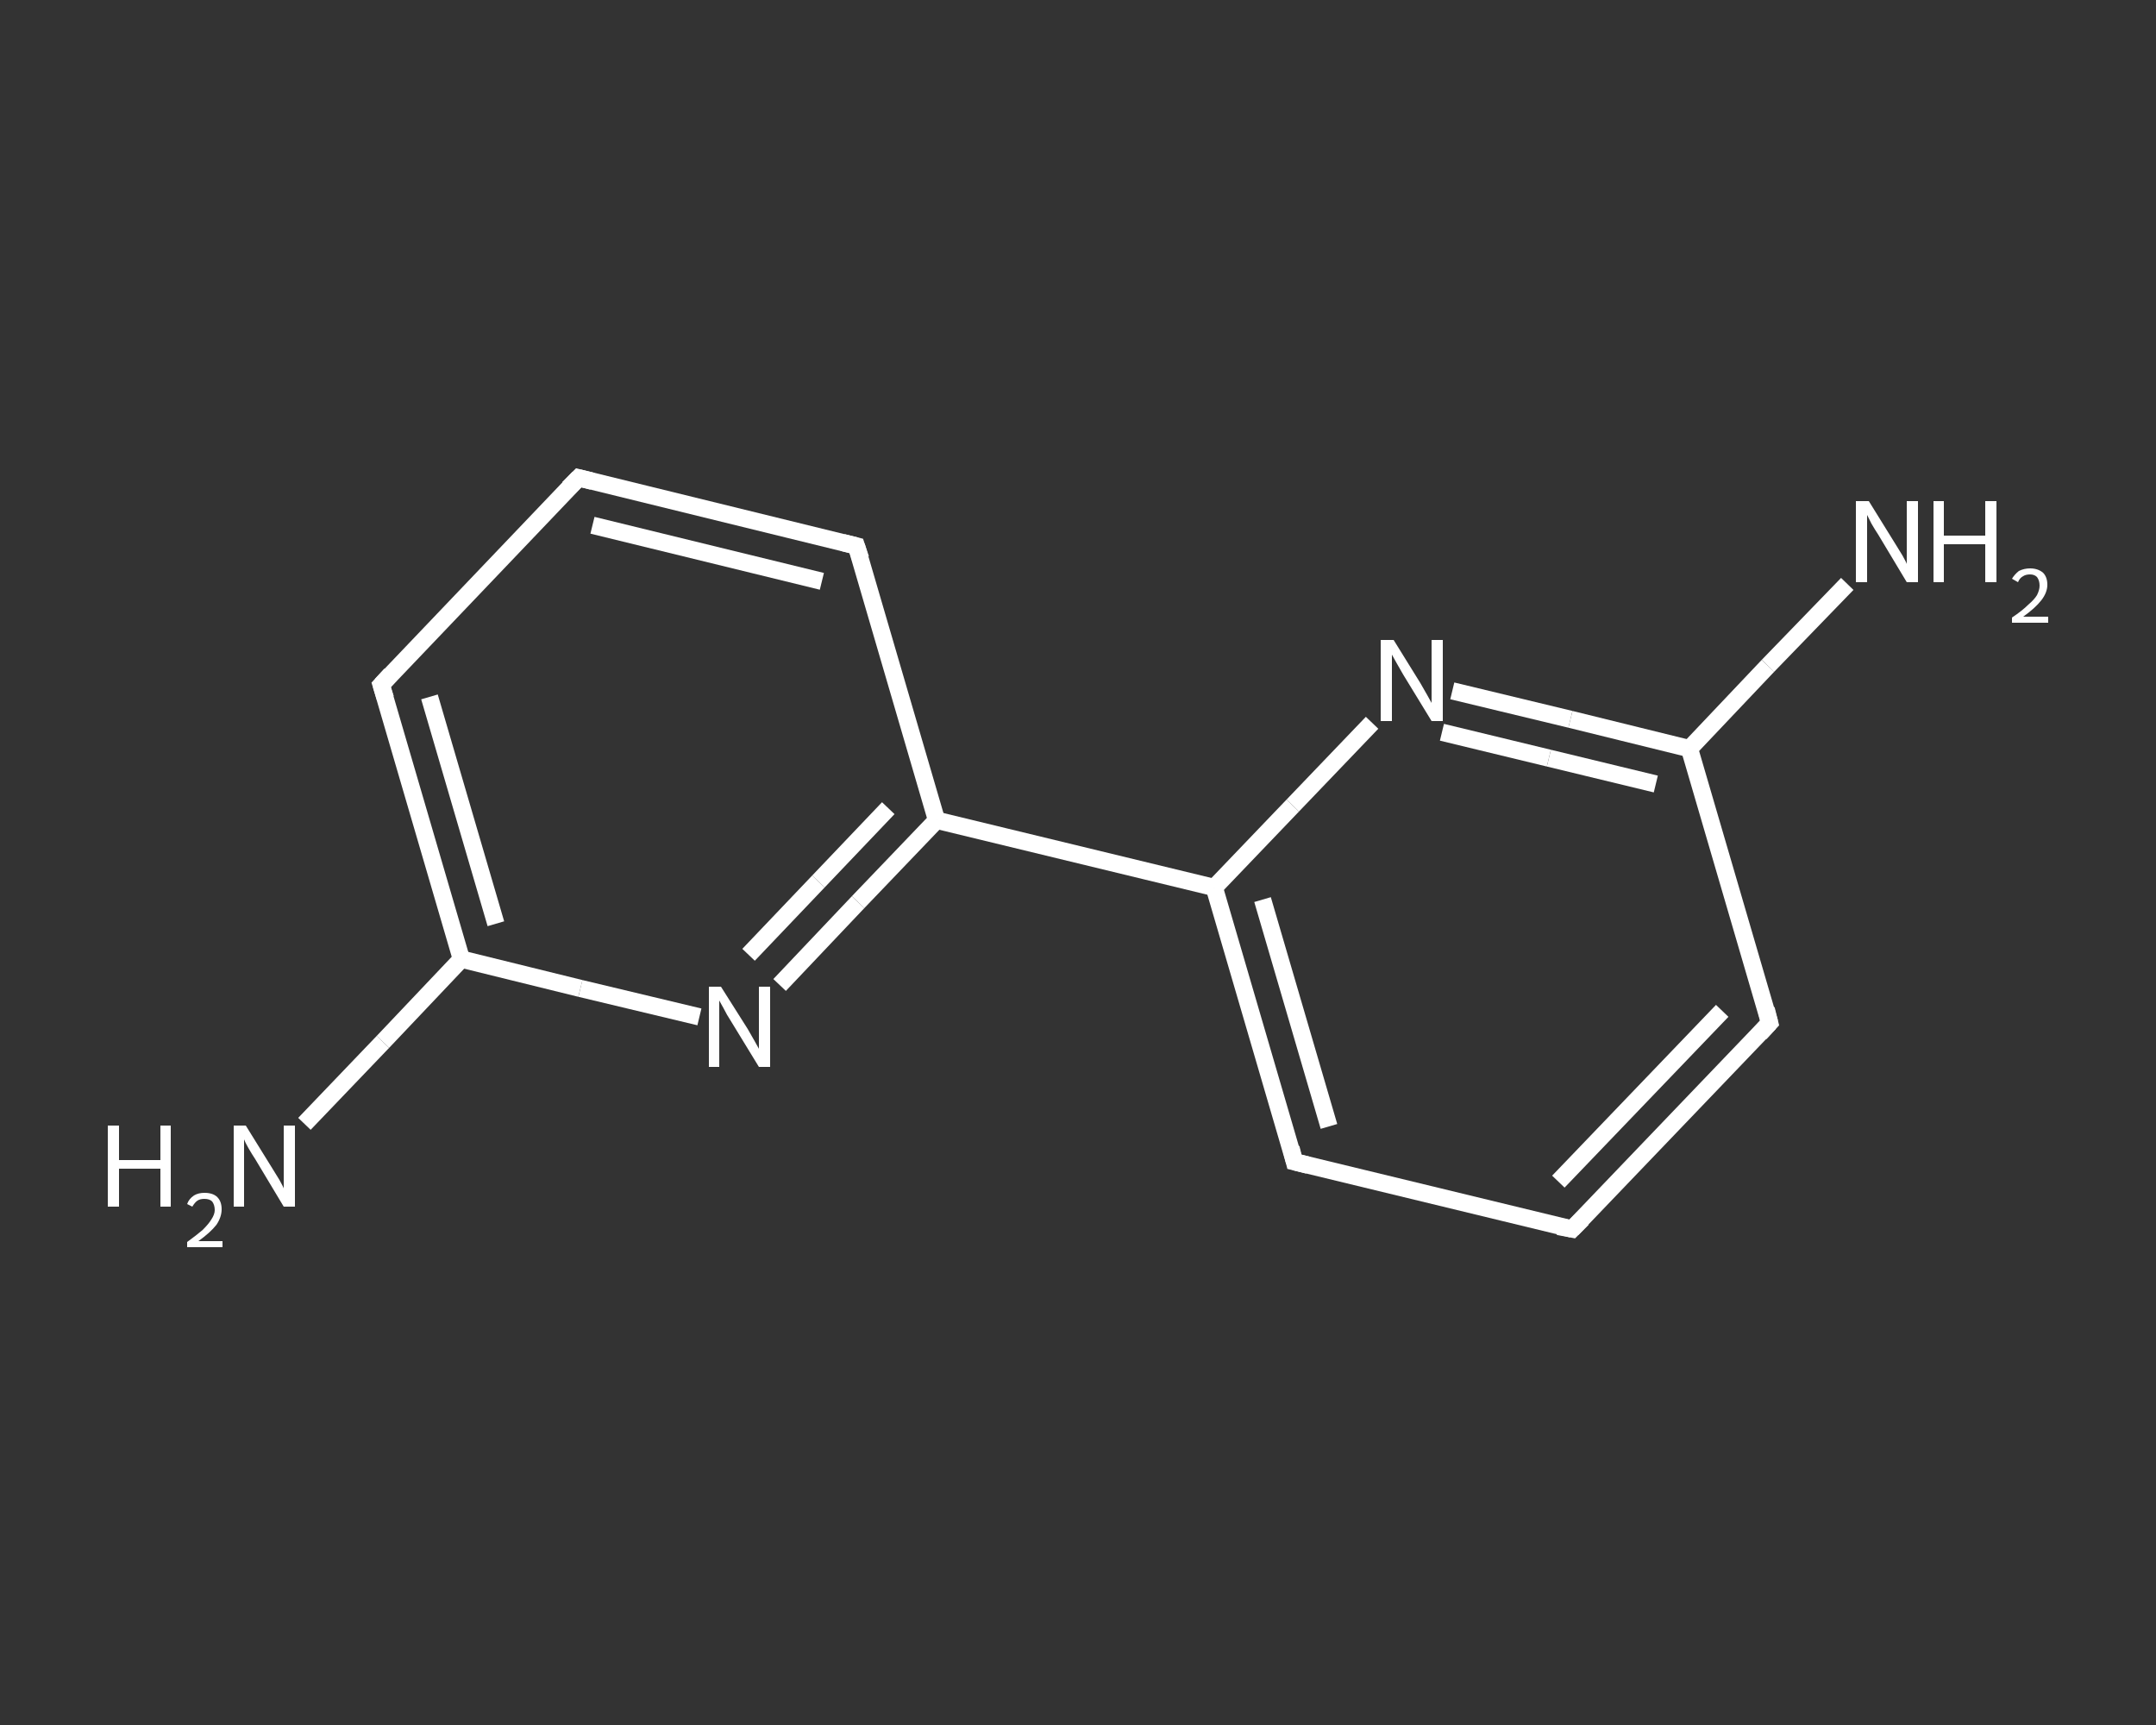 <?xml version='1.0' encoding='iso-8859-1'?>
<svg version='1.1' baseProfile='full'
              xmlns='http://www.w3.org/2000/svg'
                      xmlns:rdkit='http://www.rdkit.org/xml'
                      xmlns:xlink='http://www.w3.org/1999/xlink'
                  xml:space='preserve'
width='250px' height='200px' viewBox='0 0 250 200'>
<rect x="0" y="0" width="250" height="200" fill="#333333" stroke="none"/>
<!-- END OF HEADER -->
<rect style='opacity:1.0;fill:transparent;stroke:none' width='250.0' height='200.0' x='0.0' y='0.0'> </rect>
<path class='bond-0 atom-0 atom-1' d='M 35.3,130.3 L 44.4,120.8' style='fill:none;fill-rule:evenodd;stroke:#FFFFFF;stroke-width:2.0px;stroke-linecap:butt;stroke-linejoin:miter;stroke-opacity:1' />
<path class='bond-0 atom-0 atom-1' d='M 44.4,120.8 L 53.5,111.2' style='fill:none;fill-rule:evenodd;stroke:#FFFFFF;stroke-width:2.0px;stroke-linecap:butt;stroke-linejoin:miter;stroke-opacity:1' />
<path class='bond-1 atom-1 atom-2' d='M 53.5,111.2 L 44.2,79.4' style='fill:none;fill-rule:evenodd;stroke:#FFFFFF;stroke-width:2.0px;stroke-linecap:butt;stroke-linejoin:miter;stroke-opacity:1' />
<path class='bond-1 atom-1 atom-2' d='M 57.5,107.1 L 49.8,80.8' style='fill:none;fill-rule:evenodd;stroke:#FFFFFF;stroke-width:2.0px;stroke-linecap:butt;stroke-linejoin:miter;stroke-opacity:1' />
<path class='bond-2 atom-2 atom-3' d='M 44.2,79.4 L 67.1,55.4' style='fill:none;fill-rule:evenodd;stroke:#FFFFFF;stroke-width:2.0px;stroke-linecap:butt;stroke-linejoin:miter;stroke-opacity:1' />
<path class='bond-3 atom-3 atom-4' d='M 67.1,55.4 L 99.3,63.3' style='fill:none;fill-rule:evenodd;stroke:#FFFFFF;stroke-width:2.0px;stroke-linecap:butt;stroke-linejoin:miter;stroke-opacity:1' />
<path class='bond-3 atom-3 atom-4' d='M 68.7,60.9 L 95.3,67.4' style='fill:none;fill-rule:evenodd;stroke:#FFFFFF;stroke-width:2.0px;stroke-linecap:butt;stroke-linejoin:miter;stroke-opacity:1' />
<path class='bond-4 atom-4 atom-5' d='M 99.3,63.3 L 108.6,95.1' style='fill:none;fill-rule:evenodd;stroke:#FFFFFF;stroke-width:2.0px;stroke-linecap:butt;stroke-linejoin:miter;stroke-opacity:1' />
<path class='bond-5 atom-5 atom-6' d='M 108.6,95.1 L 140.8,102.9' style='fill:none;fill-rule:evenodd;stroke:#FFFFFF;stroke-width:2.0px;stroke-linecap:butt;stroke-linejoin:miter;stroke-opacity:1' />
<path class='bond-6 atom-6 atom-7' d='M 140.8,102.9 L 150.1,134.7' style='fill:none;fill-rule:evenodd;stroke:#FFFFFF;stroke-width:2.0px;stroke-linecap:butt;stroke-linejoin:miter;stroke-opacity:1' />
<path class='bond-6 atom-6 atom-7' d='M 146.4,104.3 L 154.1,130.6' style='fill:none;fill-rule:evenodd;stroke:#FFFFFF;stroke-width:2.0px;stroke-linecap:butt;stroke-linejoin:miter;stroke-opacity:1' />
<path class='bond-7 atom-7 atom-8' d='M 150.1,134.7 L 182.3,142.5' style='fill:none;fill-rule:evenodd;stroke:#FFFFFF;stroke-width:2.0px;stroke-linecap:butt;stroke-linejoin:miter;stroke-opacity:1' />
<path class='bond-8 atom-8 atom-9' d='M 182.3,142.5 L 205.2,118.6' style='fill:none;fill-rule:evenodd;stroke:#FFFFFF;stroke-width:2.0px;stroke-linecap:butt;stroke-linejoin:miter;stroke-opacity:1' />
<path class='bond-8 atom-8 atom-9' d='M 180.7,137.0 L 199.7,117.2' style='fill:none;fill-rule:evenodd;stroke:#FFFFFF;stroke-width:2.0px;stroke-linecap:butt;stroke-linejoin:miter;stroke-opacity:1' />
<path class='bond-9 atom-9 atom-10' d='M 205.2,118.6 L 195.9,86.8' style='fill:none;fill-rule:evenodd;stroke:#FFFFFF;stroke-width:2.0px;stroke-linecap:butt;stroke-linejoin:miter;stroke-opacity:1' />
<path class='bond-10 atom-10 atom-11' d='M 195.9,86.8 L 205.0,77.2' style='fill:none;fill-rule:evenodd;stroke:#FFFFFF;stroke-width:2.0px;stroke-linecap:butt;stroke-linejoin:miter;stroke-opacity:1' />
<path class='bond-10 atom-10 atom-11' d='M 205.0,77.2 L 214.2,67.7' style='fill:none;fill-rule:evenodd;stroke:#FFFFFF;stroke-width:2.0px;stroke-linecap:butt;stroke-linejoin:miter;stroke-opacity:1' />
<path class='bond-11 atom-10 atom-12' d='M 195.9,86.8 L 182.1,83.4' style='fill:none;fill-rule:evenodd;stroke:#FFFFFF;stroke-width:2.0px;stroke-linecap:butt;stroke-linejoin:miter;stroke-opacity:1' />
<path class='bond-11 atom-10 atom-12' d='M 182.1,83.4 L 168.4,80.1' style='fill:none;fill-rule:evenodd;stroke:#FFFFFF;stroke-width:2.0px;stroke-linecap:butt;stroke-linejoin:miter;stroke-opacity:1' />
<path class='bond-11 atom-10 atom-12' d='M 192.0,90.9 L 179.6,87.9' style='fill:none;fill-rule:evenodd;stroke:#FFFFFF;stroke-width:2.0px;stroke-linecap:butt;stroke-linejoin:miter;stroke-opacity:1' />
<path class='bond-11 atom-10 atom-12' d='M 179.6,87.9 L 167.2,84.9' style='fill:none;fill-rule:evenodd;stroke:#FFFFFF;stroke-width:2.0px;stroke-linecap:butt;stroke-linejoin:miter;stroke-opacity:1' />
<path class='bond-12 atom-5 atom-13' d='M 108.6,95.1 L 99.5,104.6' style='fill:none;fill-rule:evenodd;stroke:#FFFFFF;stroke-width:2.0px;stroke-linecap:butt;stroke-linejoin:miter;stroke-opacity:1' />
<path class='bond-12 atom-5 atom-13' d='M 99.5,104.6 L 90.4,114.2' style='fill:none;fill-rule:evenodd;stroke:#FFFFFF;stroke-width:2.0px;stroke-linecap:butt;stroke-linejoin:miter;stroke-opacity:1' />
<path class='bond-12 atom-5 atom-13' d='M 103.0,93.7 L 94.9,102.2' style='fill:none;fill-rule:evenodd;stroke:#FFFFFF;stroke-width:2.0px;stroke-linecap:butt;stroke-linejoin:miter;stroke-opacity:1' />
<path class='bond-12 atom-5 atom-13' d='M 94.9,102.2 L 86.8,110.7' style='fill:none;fill-rule:evenodd;stroke:#FFFFFF;stroke-width:2.0px;stroke-linecap:butt;stroke-linejoin:miter;stroke-opacity:1' />
<path class='bond-13 atom-13 atom-1' d='M 81.1,117.9 L 67.3,114.6' style='fill:none;fill-rule:evenodd;stroke:#FFFFFF;stroke-width:2.0px;stroke-linecap:butt;stroke-linejoin:miter;stroke-opacity:1' />
<path class='bond-13 atom-13 atom-1' d='M 67.3,114.6 L 53.5,111.2' style='fill:none;fill-rule:evenodd;stroke:#FFFFFF;stroke-width:2.0px;stroke-linecap:butt;stroke-linejoin:miter;stroke-opacity:1' />
<path class='bond-14 atom-12 atom-6' d='M 159.1,83.8 L 149.9,93.4' style='fill:none;fill-rule:evenodd;stroke:#FFFFFF;stroke-width:2.0px;stroke-linecap:butt;stroke-linejoin:miter;stroke-opacity:1' />
<path class='bond-14 atom-12 atom-6' d='M 149.9,93.4 L 140.8,102.9' style='fill:none;fill-rule:evenodd;stroke:#FFFFFF;stroke-width:2.0px;stroke-linecap:butt;stroke-linejoin:miter;stroke-opacity:1' />
<path d='M 44.7,81.0 L 44.2,79.4 L 45.3,78.2' style='fill:none;stroke:#FFFFFF;stroke-width:2.0px;stroke-linecap:butt;stroke-linejoin:miter;stroke-opacity:1;' />
<path d='M 65.9,56.6 L 67.1,55.4 L 68.7,55.8' style='fill:none;stroke:#FFFFFF;stroke-width:2.0px;stroke-linecap:butt;stroke-linejoin:miter;stroke-opacity:1;' />
<path d='M 97.7,62.9 L 99.3,63.3 L 99.8,64.8' style='fill:none;stroke:#FFFFFF;stroke-width:2.0px;stroke-linecap:butt;stroke-linejoin:miter;stroke-opacity:1;' />
<path d='M 149.7,133.1 L 150.1,134.7 L 151.7,135.1' style='fill:none;stroke:#FFFFFF;stroke-width:2.0px;stroke-linecap:butt;stroke-linejoin:miter;stroke-opacity:1;' />
<path d='M 180.7,142.2 L 182.3,142.5 L 183.5,141.3' style='fill:none;stroke:#FFFFFF;stroke-width:2.0px;stroke-linecap:butt;stroke-linejoin:miter;stroke-opacity:1;' />
<path d='M 204.1,119.8 L 205.2,118.6 L 204.8,117.0' style='fill:none;stroke:#FFFFFF;stroke-width:2.0px;stroke-linecap:butt;stroke-linejoin:miter;stroke-opacity:1;' />
<path class='atom-0' d='M 12.5 130.5
L 13.8 130.5
L 13.8 134.5
L 18.6 134.5
L 18.6 130.5
L 19.8 130.5
L 19.8 139.9
L 18.6 139.9
L 18.6 135.5
L 13.8 135.5
L 13.8 139.9
L 12.5 139.9
L 12.5 130.5
' fill='#FFFFFF'/>
<path class='atom-0' d='M 21.7 139.6
Q 21.9 139.0, 22.5 138.6
Q 23.0 138.3, 23.7 138.3
Q 24.7 138.3, 25.2 138.8
Q 25.7 139.3, 25.7 140.2
Q 25.7 141.1, 25.1 142.0
Q 24.4 142.9, 23.0 143.9
L 25.8 143.9
L 25.8 144.6
L 21.7 144.6
L 21.7 144.0
Q 22.8 143.2, 23.5 142.6
Q 24.2 141.9, 24.5 141.4
Q 24.9 140.8, 24.9 140.3
Q 24.9 139.7, 24.6 139.3
Q 24.3 139.0, 23.7 139.0
Q 23.2 139.0, 22.9 139.2
Q 22.6 139.4, 22.3 139.9
L 21.7 139.6
' fill='#FFFFFF'/>
<path class='atom-0' d='M 28.5 130.5
L 31.6 135.5
Q 31.9 136.0, 32.4 136.8
Q 32.9 137.7, 32.9 137.8
L 32.9 130.5
L 34.2 130.5
L 34.2 139.9
L 32.9 139.9
L 29.6 134.4
Q 29.2 133.8, 28.8 133.1
Q 28.4 132.4, 28.3 132.1
L 28.3 139.9
L 27.1 139.9
L 27.1 130.5
L 28.5 130.5
' fill='#FFFFFF'/>
<path class='atom-11' d='M 216.7 58.1
L 219.8 63.1
Q 220.1 63.6, 220.6 64.4
Q 221.1 65.3, 221.1 65.4
L 221.1 58.1
L 222.4 58.1
L 222.4 67.5
L 221.1 67.5
L 217.8 62.0
Q 217.4 61.4, 217.0 60.7
Q 216.6 59.9, 216.5 59.7
L 216.5 67.5
L 215.2 67.5
L 215.2 58.1
L 216.7 58.1
' fill='#FFFFFF'/>
<path class='atom-11' d='M 224.2 58.1
L 225.4 58.1
L 225.4 62.1
L 230.2 62.1
L 230.2 58.1
L 231.5 58.1
L 231.5 67.5
L 230.2 67.5
L 230.2 63.1
L 225.4 63.1
L 225.4 67.5
L 224.2 67.5
L 224.2 58.1
' fill='#FFFFFF'/>
<path class='atom-11' d='M 233.3 67.1
Q 233.6 66.6, 234.1 66.2
Q 234.7 65.9, 235.4 65.9
Q 236.3 65.9, 236.9 66.4
Q 237.4 66.9, 237.4 67.8
Q 237.4 68.7, 236.7 69.6
Q 236.0 70.5, 234.6 71.5
L 237.5 71.5
L 237.5 72.2
L 233.3 72.2
L 233.3 71.6
Q 234.5 70.8, 235.2 70.1
Q 235.9 69.5, 236.2 69.0
Q 236.5 68.4, 236.5 67.9
Q 236.5 67.3, 236.2 66.9
Q 235.9 66.6, 235.4 66.6
Q 234.9 66.6, 234.6 66.8
Q 234.2 67.0, 234.0 67.5
L 233.3 67.1
' fill='#FFFFFF'/>
<path class='atom-12' d='M 161.6 74.2
L 164.7 79.2
Q 165.0 79.7, 165.5 80.6
Q 166.0 81.5, 166.0 81.5
L 166.0 74.2
L 167.3 74.2
L 167.3 83.6
L 166.0 83.6
L 162.7 78.2
Q 162.3 77.5, 161.9 76.8
Q 161.5 76.1, 161.4 75.9
L 161.4 83.6
L 160.1 83.6
L 160.1 74.2
L 161.6 74.2
' fill='#FFFFFF'/>
<path class='atom-13' d='M 83.6 114.4
L 86.7 119.3
Q 87.0 119.8, 87.5 120.7
Q 88.0 121.6, 88.0 121.6
L 88.0 114.4
L 89.3 114.4
L 89.3 123.7
L 88.0 123.7
L 84.7 118.3
Q 84.3 117.7, 83.9 116.9
Q 83.5 116.2, 83.4 116.0
L 83.4 123.7
L 82.2 123.7
L 82.2 114.4
L 83.6 114.4
' fill='#FFFFFF'/>
</svg>
